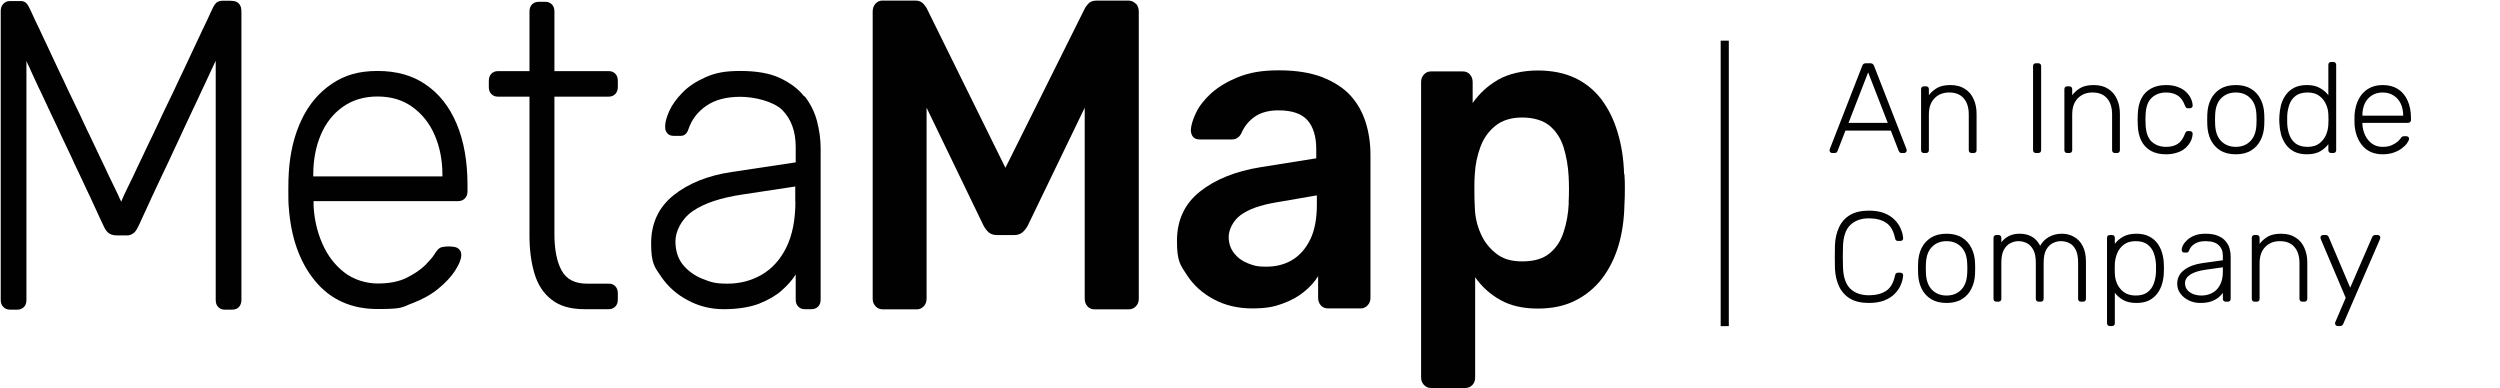 <svg xmlns="http://www.w3.org/2000/svg" width="1648" height="256" viewBox="0 0 1648 256" fill="none"><rect x="1134.27" y="26.801" width="5.363" height="188.185" fill="#010101"></rect><path d="M280.753 55.808C272.024 49.752 261.446 46.775 248.916 46.775C236.387 46.775 227.247 49.547 218.826 55.192C210.404 60.837 203.728 68.638 198.902 78.698C194.075 88.757 191.199 100.355 190.378 113.596C190.173 116.47 190.069 120.37 190.069 125.195C190.069 130.019 190.069 133.919 190.378 136.793C191.816 156.705 197.567 172.924 207.734 185.241C217.901 197.557 231.663 203.716 248.916 203.716C266.17 203.716 264.835 202.485 271.715 199.919C278.494 197.352 284.245 194.17 288.97 190.27C293.694 186.37 297.391 182.469 299.958 178.466C302.526 174.463 303.963 171.178 304.066 168.407C304.271 165.43 302.423 163.275 299.547 162.762C297.288 162.351 294.309 162.351 292.05 162.762C290.715 162.967 289.585 163.48 288.661 164.506C287.737 165.533 286.915 166.662 286.196 167.894C285.272 169.434 283.321 171.692 280.342 174.771C277.261 177.748 273.256 180.519 268.121 183.085C262.986 185.651 256.619 186.883 249.019 186.883C241.42 186.883 233.1 184.419 226.836 179.493C220.571 174.566 215.744 168.202 212.355 160.299C208.966 152.498 207.117 144.183 206.707 135.459V132.585H302.012C303.758 132.585 305.298 131.969 306.428 130.84C307.558 129.711 308.174 128.171 308.174 126.221V121.91C308.174 106.411 305.812 93.067 301.088 81.776C296.364 70.486 289.585 61.864 280.856 55.911L280.753 55.808ZM291.639 116.265H206.502V115.136C206.502 105.487 208.144 96.763 211.431 88.962C214.717 81.161 219.544 75.002 225.912 70.486C232.279 65.97 239.879 63.609 248.814 63.609C257.749 63.609 265.451 65.867 271.818 70.486C278.186 75.105 283.115 81.161 286.504 88.962C289.893 96.763 291.639 105.487 291.639 115.136V116.265Z" fill="#010101"></path><path d="M401.414 186.984H386.933C378.923 186.984 373.377 184.11 370.193 178.259C367.01 172.409 365.469 164.403 365.469 154.138V63.71H401.311C403.057 63.71 404.495 63.094 405.625 61.965C406.652 60.836 407.268 59.296 407.268 57.346V53.24C407.268 51.29 406.754 49.751 405.625 48.621C404.495 47.492 403.159 46.877 401.311 46.877H365.469V7.564C365.469 5.614 364.956 4.075 363.826 2.946C362.696 1.816 361.361 1.201 359.512 1.201H354.994C353.247 1.201 351.81 1.816 350.68 2.946C349.55 4.075 349.037 5.717 349.037 7.564V46.877H328.189C326.443 46.877 325.006 47.492 323.876 48.621C322.849 49.751 322.232 51.29 322.232 53.24V57.346C322.232 59.296 322.746 60.836 323.876 61.965C325.006 63.094 326.341 63.71 328.189 63.71H349.037V155.267C349.037 164.403 350.064 172.614 352.221 180.004C354.377 187.394 358.075 193.246 363.518 197.453C368.858 201.765 376.15 203.818 385.495 203.818H401.311C403.057 203.818 404.495 203.201 405.625 202.072C406.754 200.943 407.268 199.404 407.268 197.453V193.348C407.268 191.398 406.754 189.858 405.625 188.729C404.495 187.497 403.057 186.984 401.311 186.984H401.414Z" fill="#010101"></path><path d="M530.078 63.506C526.279 58.579 520.835 54.576 514.057 51.394C507.279 48.212 498.447 46.775 487.972 46.775C477.496 46.775 471.437 48.11 465.172 50.881C458.907 53.653 453.875 56.937 449.973 60.94C446.07 64.943 443.092 68.946 441.243 73.052C439.395 77.157 438.47 80.545 438.47 83.214C438.47 85.882 438.881 86.498 439.806 87.73C440.73 88.962 442.168 89.577 444.325 89.577H448.637C451.103 89.577 452.848 88.14 453.773 85.267C455.929 78.903 459.832 73.668 465.583 69.767C471.334 65.764 478.831 63.814 488.074 63.814C497.317 63.814 509.949 66.791 515.803 72.641C521.555 78.595 524.532 86.601 524.532 96.865V107.027L482.22 113.39C466.507 115.751 453.773 120.884 443.913 128.787C434.055 136.793 429.227 147.263 429.227 160.504C429.227 173.744 431.487 176.002 435.903 182.469C440.319 188.936 446.173 194.17 453.465 197.968C460.654 201.868 468.561 203.819 477.188 203.819C485.815 203.819 494.134 202.587 500.296 200.227C506.457 197.763 511.49 194.889 515.392 191.399C519.295 187.909 522.376 184.419 524.532 180.93V197.455C524.532 199.405 525.046 200.945 526.176 202.074C527.306 203.203 528.641 203.819 530.49 203.819H535.008C536.754 203.819 538.191 203.203 539.321 202.074C540.451 200.945 540.965 199.405 540.965 197.455V97.686C540.965 91.835 540.143 85.985 538.603 79.929C537.062 73.976 534.289 68.433 530.49 63.506H530.078ZM524.327 132.893C524.327 145.107 522.273 155.269 518.268 163.275C514.263 171.281 508.819 177.235 502.041 181.135C495.264 185.035 487.766 186.985 479.551 186.985C471.334 186.985 468.561 185.959 463.324 183.906C458.086 181.854 453.773 178.774 450.384 174.771C446.995 170.665 445.248 165.43 445.248 159.067C445.248 152.703 449.049 144.492 456.545 139.256C464.043 134.021 475.134 130.326 489.718 128.171L524.225 122.937V132.79H524.327V132.893Z" fill="#010101"></path><path d="M890.264 62.993C885.639 57.963 879.374 53.96 871.676 50.881C863.864 47.904 854.42 46.365 843.123 46.365C831.826 46.365 823.915 47.802 816.624 50.676C809.332 53.55 803.381 57.142 798.655 61.248C794.03 65.456 790.644 69.767 788.485 74.181C786.332 78.697 785.199 82.392 784.992 85.574C784.992 87.525 785.505 89.064 786.432 90.193C787.358 91.322 788.898 91.938 790.851 91.938H812.005C814.678 91.938 816.731 90.707 818.163 88.14C820.116 83.521 823.095 79.724 827.101 76.952C831.107 74.181 836.345 72.744 842.71 72.744C851.855 72.744 858.219 75.002 862.018 79.416C865.817 83.829 867.67 90.193 867.67 98.302V104.358L831.007 110.209C814.364 112.877 801.015 118.317 790.951 126.323C780.887 134.33 775.855 145.21 775.855 158.758C775.855 172.307 778.014 174.565 782.426 181.34C786.845 188.114 792.697 193.349 800.195 197.353C807.693 201.355 816.11 203.306 825.355 203.306C834.599 203.306 839.631 202.279 845.276 200.226C850.928 198.173 855.653 195.607 859.552 192.425C863.458 189.243 866.644 185.753 868.903 182.058V196.326C868.903 198.276 869.516 199.918 870.642 201.253C871.776 202.587 873.422 203.306 875.368 203.306H897.042C898.789 203.306 900.328 202.587 901.561 201.253C902.794 199.918 903.407 198.276 903.407 196.326V102.1C903.407 94.504 902.381 87.32 900.221 80.545C898.069 73.771 894.676 67.817 890.058 62.788L890.264 62.993ZM868.077 134.842C868.077 144.183 866.644 151.881 863.665 157.938C860.685 163.993 856.68 168.51 851.648 171.486C846.616 174.463 840.864 175.798 834.599 175.798C828.334 175.798 826.588 175.079 822.789 173.642C818.99 172.204 815.904 169.946 813.545 166.97C811.185 163.993 809.952 160.298 809.952 156.09C809.952 151.881 812.518 145.723 817.757 141.823C822.996 137.922 830.8 135.151 841.27 133.406L868.077 128.787V134.842Z" fill="#010101"></path><path d="M1070.6 114.724C1070.3 104.665 1068.86 95.427 1066.29 87.113C1063.82 78.799 1060.23 71.614 1055.61 65.455C1050.99 59.399 1045.14 54.678 1038.25 51.393C1031.27 48.109 1023.05 46.466 1013.6 46.466C1004.15 46.466 994.602 48.519 987.624 52.522C980.639 56.525 975.094 61.76 970.775 67.919V54.062C970.775 52.112 970.162 50.469 969.029 49.135C967.903 47.801 966.256 47.082 964.31 47.082H943.149C941.403 47.082 939.863 47.801 938.63 49.135C937.404 50.469 936.784 52.112 936.784 54.062V248.775C936.784 250.725 937.404 252.368 938.63 253.702C939.863 255.036 941.403 255.755 943.149 255.755H965.95C967.902 255.755 969.442 255.036 970.675 253.702C971.908 252.368 972.421 250.725 972.421 248.775V182.776C976.733 188.934 982.279 193.964 989.057 197.762C995.835 201.559 1004.05 203.407 1013.7 203.407C1023.36 203.407 1031.37 201.662 1038.36 198.172C1045.33 194.682 1051.19 189.858 1055.92 183.803C1060.64 177.644 1064.24 170.562 1066.8 162.248C1069.27 154.036 1070.6 145.003 1070.81 135.355C1071.02 131.865 1071.11 128.375 1071.11 124.886C1071.11 121.396 1071.11 118.009 1070.81 114.724H1070.6ZM1034.14 133.712C1033.84 140.693 1032.71 147.056 1030.75 152.907C1028.91 158.758 1025.83 163.479 1021.52 166.969C1017.2 170.562 1011.24 172.306 1003.54 172.306C995.835 172.306 990.596 170.562 986.184 167.072C981.765 163.582 978.273 159.168 976.014 153.831C973.654 148.493 972.421 142.951 972.215 137.1C972.008 133.405 971.908 129.607 971.908 125.706C971.908 121.806 971.908 118.111 972.215 114.621C972.521 108.565 973.754 102.715 975.807 97.069C977.867 91.321 981.152 86.702 985.671 83.007C990.19 79.312 996.141 77.465 1003.44 77.465C1010.73 77.465 1017.1 79.312 1021.41 82.802C1025.72 86.395 1028.81 91.116 1030.65 96.864C1032.5 102.715 1033.63 109.079 1034.04 116.058C1034.35 121.909 1034.35 127.657 1034.04 133.507V133.712H1034.14Z" fill="#010101"></path><path d="M158.735 4.795V4.59C158.324 3.256 157.502 2.127 156.27 1.408C154.935 0.587 153.189 0.587 151.649 0.484H146.719C145.384 0.484 143.843 0.792 142.714 1.716C141.892 2.434 141.173 3.461 140.66 4.487C139.53 6.643 138.605 8.901 137.578 11.056C137.168 11.878 136.757 12.801 136.346 13.725C136.141 14.136 135.935 14.546 135.73 14.957C135.73 15.162 135.525 15.367 135.422 15.675C135.422 15.675 135.114 16.086 135.114 16.291L133.368 19.884C132.752 21.218 132.136 22.552 131.519 23.887C130.8 25.324 130.184 26.761 129.465 28.198C128.747 29.738 128.028 31.277 127.308 32.817C126.59 34.459 125.768 35.999 125.049 37.641C124.228 39.283 123.406 41.028 122.687 42.67C121.865 44.415 121.044 46.16 120.222 47.905L117.655 53.243C116.833 55.09 115.909 56.938 115.087 58.785C114.163 60.633 113.342 62.48 112.417 64.328C111.493 66.176 110.672 68.023 109.747 69.871C108.823 71.718 108.001 73.566 107.077 75.413C106.153 77.261 105.331 79.109 104.509 80.956L101.942 86.396C101.12 88.141 100.298 89.989 99.375 91.734C98.553 93.478 97.731 95.224 96.91 96.866C96.088 98.508 95.369 100.15 94.547 101.896C93.829 103.435 93.007 105.077 92.288 106.617C91.569 108.054 90.85 109.593 90.132 111.133C89.515 112.57 88.796 113.904 88.18 115.341C87.564 116.574 86.948 117.908 86.331 119.139C85.818 120.268 85.304 121.398 84.689 122.527L83.25 125.503C82.84 126.324 82.429 127.146 82.018 128.069C81.71 128.787 81.402 129.404 81.094 130.122C81.094 130.328 80.991 130.43 80.888 130.635C80.888 130.84 79.861 132.996 79.861 132.996C79.861 132.893 79.758 132.791 79.758 132.688C79.656 132.38 79.451 132.072 79.348 131.764C79.143 131.251 78.835 130.738 78.629 130.225C78.321 129.506 78.013 128.89 77.705 128.172C77.294 127.351 76.883 126.529 76.473 125.605C75.959 124.58 75.548 123.656 75.034 122.629C74.521 121.5 74.007 120.371 73.392 119.242C72.775 118.01 72.159 116.676 71.543 115.444C70.927 114.007 70.208 112.673 69.591 111.236C68.873 109.799 68.154 108.259 67.435 106.72C66.716 105.18 65.894 103.538 65.175 101.998C64.354 100.355 63.635 98.713 62.813 96.968C61.992 95.224 61.17 93.478 60.349 91.837C59.527 90.091 58.705 88.244 57.781 86.499C56.959 84.651 56.035 82.804 55.214 81.059C54.289 79.212 53.468 77.364 52.646 75.516C51.722 73.669 50.9 71.821 49.976 69.973C49.052 68.126 48.23 66.278 47.306 64.431C46.382 62.583 45.56 60.736 44.636 58.888C43.814 57.04 42.89 55.193 42.068 53.345C41.246 51.498 40.322 49.753 39.501 48.008C38.679 46.263 37.857 44.518 37.036 42.773C36.214 41.131 35.393 39.386 34.674 37.744C33.955 36.101 33.133 34.562 32.414 32.919C31.695 31.38 30.977 29.84 30.258 28.3C29.539 26.863 28.923 25.426 28.204 23.989C27.587 22.655 26.971 21.321 26.355 19.986C25.842 18.755 25.225 17.626 24.609 16.394C24.609 16.189 24.404 15.983 24.301 15.778C24.198 15.573 24.096 15.367 23.993 15.059C23.788 14.649 23.582 14.238 23.377 13.828C22.966 13.007 22.555 12.083 22.144 11.159C21.117 8.901 20.193 6.745 19.063 4.59C18.55 3.564 17.934 2.64 17.009 1.819C16.085 0.997 14.853 0.689 13.723 0.689H7.561C6.637 0.689 5.713 0.69 4.891 0.895C3.042 1.408 1.502 2.845 0.886 4.693C0.578 5.514 0.475 6.438 0.475 7.361V197.764C0.475 199.714 1.091 201.253 2.221 202.382C3.35 203.512 4.891 204.128 6.637 204.128H11.464C13.21 204.128 14.647 203.512 15.777 202.382C16.907 201.253 17.42 199.714 17.42 197.764V40.207C17.42 40.207 17.523 40.515 17.626 40.72C17.831 41.131 18.036 41.644 18.242 42.055C18.55 42.773 18.961 43.492 19.269 44.21C19.782 45.236 20.193 46.16 20.604 47.187C21.117 48.418 21.734 49.65 22.247 50.779C22.863 52.216 23.582 53.55 24.198 54.988C24.917 56.527 25.636 58.169 26.458 59.709C27.279 61.454 28.101 63.199 28.923 64.944C29.744 66.791 30.669 68.639 31.49 70.487C32.414 72.437 33.339 74.387 34.263 76.337C35.187 78.39 36.214 80.341 37.139 82.393C38.166 84.446 39.09 86.601 40.014 88.654C41.041 90.81 41.965 92.863 42.992 94.916C44.019 97.071 44.944 99.124 45.971 101.177C46.998 103.23 47.922 105.385 48.846 107.438C49.771 109.491 50.695 111.441 51.722 113.494C52.646 115.444 53.57 117.394 54.495 119.345C55.316 121.192 56.241 123.04 57.062 124.887C57.884 126.632 58.705 128.377 59.527 130.019C60.246 131.559 60.965 133.201 61.684 134.741C62.3 136.178 63.019 137.512 63.635 138.949C64.148 140.181 64.765 141.31 65.278 142.542C65.689 143.465 66.203 144.492 66.613 145.416C66.921 146.135 67.23 146.853 67.64 147.571C68.462 149.316 69.181 151.061 70.413 152.498C72.057 154.448 74.316 155.167 76.781 155.167H84.586C86.229 154.859 87.769 154.141 88.899 152.909C89.823 151.883 90.44 150.651 91.055 149.419C91.775 148.084 92.391 146.75 93.007 145.313C94.856 141.412 96.601 137.512 98.45 133.509C98.963 132.483 99.375 131.559 99.785 130.533C100.607 128.685 101.531 126.838 102.352 125.093C103.277 123.142 104.201 121.192 105.126 119.139C106.153 117.086 107.077 114.931 108.104 112.878C109.131 110.722 110.158 108.567 111.185 106.412C112.212 104.154 113.239 101.998 114.266 99.74C115.293 97.482 116.32 95.224 117.45 92.966C118.477 90.707 119.503 88.449 120.53 86.294L123.611 79.724C124.639 77.569 125.563 75.516 126.59 73.361C127.514 71.308 128.541 69.358 129.465 67.305C130.39 65.354 131.211 63.507 132.136 61.557C132.957 59.812 133.779 58.067 134.601 56.322C135.319 54.782 136.038 53.243 136.757 51.703C137.373 50.369 137.99 49.034 138.605 47.7C139.119 46.571 139.632 45.544 140.146 44.415C140.557 43.594 140.865 42.773 141.276 41.952C141.481 41.439 141.789 40.925 141.995 40.515C141.995 40.515 142.097 40.207 142.2 40.104V197.661C142.2 199.714 142.714 201.253 143.843 202.382C144.973 203.512 146.308 204.128 148.157 204.128H152.984C154.935 204.128 156.475 203.512 157.502 202.382C158.529 201.253 159.145 199.714 159.145 197.764V8.901C159.145 7.464 159.145 6.13 158.837 4.795H158.735Z" fill="#010101"></path><path d="M748.629 2.434C747.396 1.099 745.749 0.381 743.804 0.381H722.956C720.49 0.381 718.537 1.099 717.304 2.536C716.071 3.973 715.251 5.102 714.945 5.923L662.771 110.619L611.113 5.923C610.805 5.102 609.983 4.076 608.751 2.536C607.519 1.202 605.773 0.381 603.514 0.381H581.638C579.79 0.381 578.352 1.099 577.119 2.434C575.887 3.768 575.271 5.513 575.271 7.668V196.942C575.271 198.892 575.887 200.534 577.119 201.868C578.352 203.203 579.995 203.921 581.947 203.921H604.437C606.184 203.921 607.724 203.203 608.956 201.868C610.189 200.534 610.805 198.892 610.805 196.942V70.999L648.29 148.597C649.215 150.342 650.344 151.881 651.679 153.113C653.014 154.345 654.966 154.961 657.431 154.961H668.42C670.782 154.961 672.63 154.345 674.068 153.113C675.506 151.881 676.635 150.342 677.56 148.597L715.044 70.999V196.942C715.044 198.892 715.665 200.534 716.791 201.868C717.924 203.203 719.563 203.921 721.516 203.921H744.003C745.956 203.921 747.602 203.203 748.836 201.868C750.069 200.534 750.682 198.892 750.682 196.942V7.668C750.682 5.513 750.069 3.768 748.836 2.434H748.629Z" fill="#010101"></path><path d="M1207.73 100.865C1207.28 100.865 1206.88 100.696 1206.54 100.358C1206.21 100.02 1206.04 99.626 1206.04 99.175C1206.04 98.893 1206.09 98.583 1206.21 98.245L1227.59 43.39C1227.82 42.827 1228.1 42.404 1228.44 42.122C1228.83 41.841 1229.36 41.7 1230.04 41.7H1232.91C1233.59 41.7 1234.1 41.841 1234.44 42.122C1234.83 42.404 1235.14 42.827 1235.37 43.39L1256.75 98.245C1256.86 98.583 1256.92 98.893 1256.92 99.175C1256.92 99.626 1256.75 100.02 1256.41 100.358C1256.07 100.696 1255.68 100.865 1255.23 100.865H1253.54C1252.97 100.865 1252.55 100.724 1252.27 100.443C1251.99 100.105 1251.79 99.823 1251.68 99.597L1246.44 86.074H1216.52L1211.28 99.597C1211.22 99.823 1211.02 100.105 1210.69 100.443C1210.4 100.724 1209.98 100.865 1209.42 100.865H1207.73ZM1218.55 81.003H1244.41L1231.48 47.701L1218.55 81.003ZM1268.23 100.865C1267.66 100.865 1267.21 100.696 1266.87 100.358C1266.54 100.02 1266.37 99.569 1266.37 99.006V58.773C1266.37 58.21 1266.54 57.759 1266.87 57.421C1267.21 57.083 1267.66 56.914 1268.23 56.914H1269.66C1270.23 56.914 1270.68 57.083 1271.02 57.421C1271.35 57.759 1271.52 58.21 1271.52 58.773V62.746C1273.04 60.774 1274.88 59.168 1277.02 57.928C1279.21 56.688 1282.12 56.069 1285.72 56.069C1289.55 56.069 1292.74 56.914 1295.27 58.604C1297.87 60.238 1299.78 62.492 1301.02 65.366C1302.32 68.183 1302.96 71.395 1302.96 75.002V99.006C1302.96 99.569 1302.8 100.02 1302.46 100.358C1302.12 100.696 1301.67 100.865 1301.11 100.865H1299.67C1299.1 100.865 1298.65 100.696 1298.32 100.358C1297.98 100.02 1297.81 99.569 1297.81 99.006V75.424C1297.81 70.916 1296.71 67.395 1294.51 64.859C1292.31 62.267 1289.1 60.971 1284.88 60.971C1280.88 60.971 1277.64 62.267 1275.16 64.859C1272.73 67.395 1271.52 70.916 1271.52 75.424V99.006C1271.52 99.569 1271.35 100.02 1271.02 100.358C1270.68 100.696 1270.23 100.865 1269.66 100.865H1268.23ZM1342.05 100.865C1341.49 100.865 1341.04 100.696 1340.7 100.358C1340.36 100.02 1340.19 99.569 1340.19 99.006V43.559C1340.19 42.996 1340.36 42.545 1340.7 42.207C1341.04 41.869 1341.49 41.7 1342.05 41.7H1343.66C1344.22 41.7 1344.67 41.869 1345.01 42.207C1345.35 42.545 1345.52 42.996 1345.52 43.559V99.006C1345.52 99.569 1345.35 100.02 1345.01 100.358C1344.67 100.696 1344.22 100.865 1343.66 100.865H1342.05ZM1362.7 100.865C1362.14 100.865 1361.69 100.696 1361.35 100.358C1361.01 100.02 1360.84 99.569 1360.84 99.006V58.773C1360.84 58.21 1361.01 57.759 1361.35 57.421C1361.69 57.083 1362.14 56.914 1362.7 56.914H1364.14C1364.7 56.914 1365.15 57.083 1365.49 57.421C1365.83 57.759 1366 58.21 1366 58.773V62.746C1367.52 60.774 1369.35 59.168 1371.49 57.928C1373.69 56.688 1376.59 56.069 1380.2 56.069C1384.03 56.069 1387.21 56.914 1389.75 58.604C1392.34 60.238 1394.26 62.492 1395.5 65.366C1396.79 68.183 1397.44 71.395 1397.44 75.002V99.006C1397.44 99.569 1397.27 100.02 1396.93 100.358C1396.6 100.696 1396.15 100.865 1395.58 100.865H1394.15C1393.58 100.865 1393.13 100.696 1392.79 100.358C1392.46 100.02 1392.29 99.569 1392.29 99.006V75.424C1392.29 70.916 1391.19 67.395 1388.99 64.859C1386.79 62.267 1383.58 60.971 1379.35 60.971C1375.35 60.971 1372.11 62.267 1369.63 64.859C1367.21 67.395 1366 70.916 1366 75.424V99.006C1366 99.569 1365.83 100.02 1365.49 100.358C1365.15 100.696 1364.7 100.865 1364.14 100.865H1362.7ZM1427.89 101.711C1423.94 101.711 1420.59 100.95 1417.83 99.428C1415.07 97.851 1412.96 95.597 1411.49 92.667C1410.08 89.737 1409.32 86.271 1409.21 82.27C1409.15 81.425 1409.13 80.298 1409.13 78.89C1409.13 77.481 1409.15 76.354 1409.21 75.509C1409.32 71.452 1410.08 67.986 1411.49 65.112C1412.96 62.182 1415.07 59.957 1417.83 58.435C1420.59 56.858 1423.94 56.069 1427.89 56.069C1430.88 56.069 1433.44 56.491 1435.58 57.336C1437.78 58.125 1439.58 59.196 1440.99 60.548C1442.4 61.844 1443.47 63.281 1444.2 64.859C1444.93 66.437 1445.33 67.986 1445.39 69.508C1445.44 70.071 1445.27 70.522 1444.88 70.86C1444.48 71.198 1444.03 71.367 1443.53 71.367H1442.34C1441.78 71.367 1441.36 71.254 1441.07 71.029C1440.85 70.747 1440.6 70.268 1440.31 69.592C1439.13 66.38 1437.5 64.154 1435.41 62.915C1433.38 61.619 1430.88 60.971 1427.89 60.971C1424.06 60.971 1420.87 62.154 1418.34 64.521C1415.86 66.831 1414.53 70.635 1414.37 75.931C1414.25 77.903 1414.25 79.876 1414.37 81.848C1414.53 87.145 1415.86 90.976 1418.34 93.343C1420.87 95.653 1424.06 96.808 1427.89 96.808C1430.88 96.808 1433.38 96.189 1435.41 94.949C1437.5 93.653 1439.13 91.399 1440.31 88.187C1440.6 87.511 1440.85 87.06 1441.07 86.835C1441.36 86.553 1441.78 86.412 1442.34 86.412H1443.53C1444.03 86.412 1444.48 86.581 1444.88 86.919C1445.27 87.257 1445.44 87.708 1445.39 88.272C1445.33 89.511 1445.08 90.751 1444.62 91.99C1444.17 93.23 1443.47 94.442 1442.51 95.625C1441.61 96.808 1440.48 97.851 1439.13 98.752C1437.78 99.654 1436.14 100.358 1434.23 100.865C1432.37 101.429 1430.26 101.711 1427.89 101.711ZM1473.83 101.711C1469.77 101.711 1466.36 100.865 1463.6 99.175C1460.9 97.484 1458.81 95.174 1457.35 92.244C1455.94 89.314 1455.18 86.046 1455.06 82.439C1455.01 81.594 1454.98 80.411 1454.98 78.89C1454.98 77.368 1455.01 76.185 1455.06 75.34C1455.18 71.677 1455.94 68.409 1457.35 65.535C1458.81 62.605 1460.9 60.295 1463.6 58.604C1466.36 56.914 1469.77 56.069 1473.83 56.069C1477.89 56.069 1481.27 56.914 1483.97 58.604C1486.73 60.295 1488.82 62.605 1490.23 65.535C1491.69 68.409 1492.48 71.677 1492.59 75.34C1492.65 76.185 1492.68 77.368 1492.68 78.89C1492.68 80.411 1492.65 81.594 1492.59 82.439C1492.48 86.046 1491.69 89.314 1490.23 92.244C1488.82 95.174 1486.73 97.484 1483.97 99.175C1481.27 100.865 1477.89 101.711 1473.83 101.711ZM1473.83 96.808C1477.77 96.808 1480.98 95.54 1483.46 93.005C1485.94 90.469 1487.27 86.806 1487.44 82.017C1487.49 81.172 1487.52 80.129 1487.52 78.89C1487.52 77.65 1487.49 76.608 1487.44 75.762C1487.27 70.916 1485.94 67.254 1483.46 64.774C1480.98 62.239 1477.77 60.971 1473.83 60.971C1469.88 60.971 1466.67 62.239 1464.19 64.774C1461.71 67.254 1460.39 70.916 1460.22 75.762C1460.16 76.608 1460.14 77.65 1460.14 78.89C1460.14 80.129 1460.16 81.172 1460.22 82.017C1460.39 86.806 1461.71 90.469 1464.19 93.005C1466.67 95.54 1469.88 96.808 1473.83 96.808ZM1520.65 101.711C1517.39 101.711 1514.6 101.119 1512.29 99.936C1510.03 98.752 1508.2 97.175 1506.79 95.202C1505.38 93.23 1504.34 91.033 1503.66 88.61C1503.04 86.187 1502.68 83.736 1502.57 81.256C1502.51 80.411 1502.48 79.622 1502.48 78.89C1502.48 78.157 1502.51 77.368 1502.57 76.523C1502.68 74.044 1503.04 71.593 1503.66 69.169C1504.34 66.747 1505.38 64.549 1506.79 62.577C1508.2 60.605 1510.03 59.027 1512.29 57.844C1514.6 56.66 1517.39 56.069 1520.65 56.069C1524.15 56.069 1527.02 56.717 1529.27 58.013C1531.59 59.309 1533.44 60.886 1534.85 62.746V42.714C1534.85 42.151 1535.02 41.7 1535.36 41.362C1535.7 41.024 1536.15 40.855 1536.71 40.855H1538.15C1538.71 40.855 1539.16 41.024 1539.5 41.362C1539.84 41.7 1540.01 42.151 1540.01 42.714V99.006C1540.01 99.569 1539.84 100.02 1539.5 100.358C1539.16 100.696 1538.71 100.865 1538.15 100.865H1536.71C1536.15 100.865 1535.7 100.696 1535.36 100.358C1535.02 100.02 1534.85 99.569 1534.85 99.006V95.033C1533.44 96.949 1531.59 98.555 1529.27 99.851C1527.02 101.091 1524.15 101.711 1520.65 101.711ZM1521.16 96.808C1524.37 96.808 1526.96 96.048 1528.94 94.526C1530.91 93.005 1532.37 91.117 1533.33 88.863C1534.29 86.553 1534.8 84.243 1534.85 81.932C1534.91 81.087 1534.94 79.988 1534.94 78.636C1534.94 77.284 1534.91 76.185 1534.85 75.34C1534.8 73.086 1534.26 70.86 1533.25 68.662C1532.29 66.465 1530.82 64.633 1528.85 63.169C1526.88 61.703 1524.32 60.971 1521.16 60.971C1517.89 60.971 1515.27 61.703 1513.3 63.169C1511.38 64.633 1510 66.549 1509.16 68.916C1508.31 71.283 1507.83 73.818 1507.72 76.523C1507.67 78.101 1507.67 79.678 1507.72 81.256C1507.83 83.961 1508.31 86.497 1509.16 88.863C1510 91.23 1511.38 93.146 1513.3 94.611C1515.27 96.076 1517.89 96.808 1521.16 96.808ZM1570.65 101.711C1565.18 101.711 1560.84 99.936 1557.63 96.386C1554.42 92.779 1552.59 88.074 1552.13 82.27C1552.08 81.425 1552.05 80.298 1552.05 78.89C1552.05 77.481 1552.08 76.354 1552.13 75.509C1552.42 71.677 1553.32 68.296 1554.84 65.366C1556.36 62.436 1558.45 60.154 1561.09 58.52C1563.8 56.886 1566.98 56.069 1570.65 56.069C1574.59 56.069 1577.94 56.942 1580.7 58.689C1583.46 60.436 1585.58 62.943 1587.04 66.211C1588.56 69.479 1589.32 73.368 1589.32 77.875V79.143C1589.32 79.707 1589.13 80.157 1588.73 80.496C1588.39 80.834 1587.94 81.003 1587.38 81.003H1557.29C1557.29 81.003 1557.29 81.115 1557.29 81.341C1557.29 81.566 1557.29 81.735 1557.29 81.848C1557.4 84.383 1558 86.806 1559.07 89.117C1560.14 91.371 1561.66 93.23 1563.63 94.695C1565.6 96.104 1567.94 96.808 1570.65 96.808C1573.07 96.808 1575.07 96.442 1576.65 95.71C1578.28 94.977 1579.58 94.188 1580.53 93.343C1581.49 92.441 1582.11 91.765 1582.39 91.314C1582.9 90.582 1583.3 90.159 1583.58 90.046C1583.86 89.877 1584.31 89.793 1584.93 89.793H1586.28C1586.79 89.793 1587.21 89.962 1587.55 90.3C1587.94 90.582 1588.11 90.976 1588.06 91.483C1588 92.272 1587.55 93.258 1586.7 94.442C1585.92 95.569 1584.76 96.696 1583.24 97.823C1581.77 98.95 1579.97 99.879 1577.83 100.612C1575.69 101.344 1573.29 101.711 1570.65 101.711ZM1557.29 76.269H1584.17V75.931C1584.17 73.114 1583.63 70.578 1582.56 68.324C1581.49 66.07 1579.94 64.295 1577.91 62.999C1575.89 61.647 1573.46 60.971 1570.65 60.971C1567.83 60.971 1565.4 61.647 1563.38 62.999C1561.4 64.295 1559.88 66.07 1558.81 68.324C1557.8 70.578 1557.29 73.114 1557.29 75.931V76.269ZM1231.99 199.711C1226.86 199.711 1222.66 198.724 1219.39 196.752C1216.18 194.724 1213.78 191.991 1212.21 188.554C1210.63 185.116 1209.76 181.2 1209.59 176.805C1209.53 174.495 1209.5 172.015 1209.5 169.367C1209.5 166.719 1209.53 164.183 1209.59 161.76C1209.76 157.365 1210.63 153.449 1212.21 150.012C1213.78 146.518 1216.18 143.785 1219.39 141.813C1222.66 139.841 1226.86 138.855 1231.99 138.855C1235.99 138.855 1239.39 139.418 1242.21 140.545C1245.03 141.672 1247.31 143.165 1249.06 145.025C1250.86 146.828 1252.19 148.8 1253.03 150.941C1253.93 153.026 1254.44 155.083 1254.55 157.111C1254.61 157.619 1254.44 158.041 1254.05 158.379C1253.71 158.661 1253.28 158.802 1252.78 158.802H1251.09C1250.64 158.802 1250.24 158.689 1249.9 158.464C1249.57 158.182 1249.34 157.703 1249.23 157.027C1248.16 152.012 1246.13 148.575 1243.14 146.715C1240.21 144.856 1236.49 143.926 1231.99 143.926C1226.86 143.926 1222.77 145.391 1219.73 148.321C1216.74 151.195 1215.14 155.815 1214.91 162.183C1214.74 166.803 1214.74 171.537 1214.91 176.382C1215.14 182.75 1216.74 187.399 1219.73 190.329C1222.77 193.202 1226.86 194.639 1231.99 194.639C1236.49 194.639 1240.21 193.71 1243.14 191.85C1246.13 189.991 1248.16 186.553 1249.23 181.538C1249.34 180.862 1249.57 180.411 1249.9 180.186C1250.24 179.904 1250.64 179.763 1251.09 179.763H1252.78C1253.28 179.763 1253.71 179.932 1254.05 180.27C1254.44 180.552 1254.61 180.947 1254.55 181.454C1254.44 183.482 1253.93 185.567 1253.03 187.708C1252.19 189.793 1250.86 191.765 1249.06 193.625C1247.31 195.428 1245.03 196.893 1242.21 198.02C1239.39 199.147 1235.99 199.711 1231.99 199.711ZM1283.18 199.711C1279.13 199.711 1275.72 198.865 1272.96 197.175C1270.25 195.484 1268.17 193.174 1266.7 190.244C1265.29 187.314 1264.53 184.046 1264.42 180.44C1264.36 179.594 1264.34 178.411 1264.34 176.89C1264.34 175.368 1264.36 174.185 1264.42 173.34C1264.53 169.677 1265.29 166.409 1266.7 163.535C1268.17 160.605 1270.25 158.295 1272.96 156.604C1275.72 154.914 1279.13 154.069 1283.18 154.069C1287.24 154.069 1290.62 154.914 1293.33 156.604C1296.09 158.295 1298.17 160.605 1299.58 163.535C1301.05 166.409 1301.84 169.677 1301.95 173.34C1302 174.185 1302.03 175.368 1302.03 176.89C1302.03 178.411 1302 179.594 1301.95 180.44C1301.84 184.046 1301.05 187.314 1299.58 190.244C1298.17 193.174 1296.09 195.484 1293.33 197.175C1290.62 198.865 1287.24 199.711 1283.18 199.711ZM1283.18 194.808C1287.13 194.808 1290.34 193.54 1292.82 191.005C1295.3 188.469 1296.62 184.806 1296.79 180.017C1296.85 179.172 1296.88 178.129 1296.88 176.89C1296.88 175.65 1296.85 174.607 1296.79 173.762C1296.62 168.916 1295.3 165.254 1292.82 162.774C1290.34 160.239 1287.13 158.971 1283.18 158.971C1279.24 158.971 1276.03 160.239 1273.55 162.774C1271.07 165.254 1269.75 168.916 1269.58 173.762C1269.52 174.607 1269.49 175.65 1269.49 176.89C1269.49 178.129 1269.52 179.172 1269.58 180.017C1269.75 184.806 1271.07 188.469 1273.55 191.005C1276.03 193.54 1279.24 194.808 1283.18 194.808ZM1315.98 198.865C1315.42 198.865 1314.96 198.696 1314.63 198.358C1314.29 198.02 1314.12 197.569 1314.12 197.006V156.773C1314.12 156.21 1314.29 155.759 1314.63 155.421C1314.96 155.083 1315.42 154.914 1315.98 154.914H1317.42C1317.98 154.914 1318.43 155.083 1318.77 155.421C1319.11 155.759 1319.28 156.21 1319.28 156.773V159.732C1320.68 157.928 1322.35 156.548 1324.26 155.59C1326.23 154.576 1328.6 154.069 1331.36 154.069C1337.67 154.069 1342.18 156.717 1344.89 162.014C1346.18 159.591 1348.07 157.675 1350.55 156.266C1353.08 154.801 1355.99 154.069 1359.25 154.069C1362.24 154.069 1364.92 154.773 1367.28 156.182C1369.71 157.534 1371.59 159.563 1372.95 162.267C1374.36 164.972 1375.06 168.353 1375.06 172.41V197.006C1375.06 197.569 1374.89 198.02 1374.55 198.358C1374.21 198.696 1373.76 198.865 1373.2 198.865H1371.76C1371.2 198.865 1370.75 198.696 1370.41 198.358C1370.07 198.02 1369.9 197.569 1369.9 197.006V173.255C1369.9 169.536 1369.37 166.662 1368.3 164.634C1367.23 162.549 1365.82 161.084 1364.07 160.239C1362.33 159.393 1360.44 158.971 1358.41 158.971C1356.72 158.971 1355 159.393 1353.25 160.239C1351.51 161.084 1350.04 162.549 1348.86 164.634C1347.73 166.662 1347.17 169.536 1347.17 173.255V197.006C1347.17 197.569 1347 198.02 1346.66 198.358C1346.32 198.696 1345.87 198.865 1345.31 198.865H1343.87C1343.31 198.865 1342.86 198.696 1342.52 198.358C1342.18 198.02 1342.01 197.569 1342.01 197.006V173.255C1342.01 169.536 1341.45 166.662 1340.32 164.634C1339.19 162.549 1337.76 161.084 1336.01 160.239C1334.26 159.393 1332.43 158.971 1330.52 158.971C1328.83 158.971 1327.11 159.393 1325.36 160.239C1323.61 161.084 1322.15 162.549 1320.97 164.634C1319.84 166.662 1319.28 169.508 1319.28 173.171V197.006C1319.28 197.569 1319.11 198.02 1318.77 198.358C1318.43 198.696 1317.98 198.865 1317.42 198.865H1315.98ZM1390.81 214.925C1390.24 214.925 1389.79 214.756 1389.46 214.417C1389.12 214.079 1388.95 213.629 1388.95 213.065V156.773C1388.95 156.21 1389.12 155.759 1389.46 155.421C1389.79 155.083 1390.24 154.914 1390.81 154.914H1392.24C1392.81 154.914 1393.26 155.083 1393.6 155.421C1393.94 155.759 1394.1 156.21 1394.1 156.773V160.746C1395.51 158.83 1397.34 157.252 1399.6 156.013C1401.91 154.717 1404.81 154.069 1408.3 154.069C1411.63 154.069 1414.42 154.66 1416.67 155.844C1418.93 156.971 1420.76 158.492 1422.17 160.408C1423.57 162.324 1424.62 164.465 1425.29 166.831C1425.97 169.198 1426.34 171.621 1426.39 174.1C1426.45 174.946 1426.48 175.875 1426.48 176.89C1426.48 177.904 1426.45 178.834 1426.39 179.679C1426.34 182.158 1425.97 184.581 1425.29 186.948C1424.62 189.314 1423.57 191.456 1422.17 193.371C1420.76 195.287 1418.93 196.837 1416.67 198.02C1414.42 199.147 1411.63 199.711 1408.3 199.711C1404.81 199.711 1401.91 199.063 1399.6 197.767C1397.34 196.471 1395.51 194.893 1394.1 193.033V213.065C1394.1 213.629 1393.94 214.079 1393.6 214.417C1393.26 214.756 1392.81 214.925 1392.24 214.925H1390.81ZM1407.8 194.808C1411.12 194.808 1413.74 194.076 1415.66 192.611C1417.57 191.146 1418.95 189.23 1419.8 186.863C1420.64 184.497 1421.12 181.961 1421.24 179.256C1421.29 177.678 1421.29 176.101 1421.24 174.523C1421.12 171.818 1420.64 169.283 1419.8 166.916C1418.95 164.549 1417.57 162.634 1415.66 161.168C1413.74 159.703 1411.12 158.971 1407.8 158.971C1404.58 158.971 1401.99 159.732 1400.02 161.253C1398.05 162.774 1396.58 164.69 1395.63 167C1394.72 169.254 1394.22 171.537 1394.1 173.847C1394.05 174.692 1394.02 175.791 1394.02 177.143C1394.02 178.496 1394.05 179.594 1394.1 180.44C1394.16 182.693 1394.67 184.919 1395.63 187.117C1396.64 189.314 1398.13 191.146 1400.11 192.611C1402.13 194.076 1404.7 194.808 1407.8 194.808ZM1450.35 199.711C1447.64 199.711 1445.14 199.147 1442.83 198.02C1440.57 196.893 1438.74 195.4 1437.33 193.54C1435.92 191.625 1435.22 189.483 1435.22 187.117C1435.22 183.285 1436.77 180.214 1439.87 177.904C1442.97 175.594 1447 174.1 1451.95 173.424L1465.31 171.565V168.606C1465.31 165.62 1464.38 163.282 1462.52 161.591C1460.72 159.844 1457.81 158.971 1453.81 158.971C1450.88 158.971 1448.52 159.563 1446.71 160.746C1444.91 161.873 1443.67 163.366 1442.99 165.226C1442.71 166.071 1442.18 166.493 1441.39 166.493H1440.04C1439.36 166.493 1438.88 166.324 1438.6 165.986C1438.32 165.592 1438.18 165.141 1438.18 164.634C1438.18 163.845 1438.46 162.859 1439.02 161.676C1439.64 160.492 1440.57 159.337 1441.81 158.21C1443.05 157.027 1444.66 156.041 1446.63 155.252C1448.6 154.463 1451 154.069 1453.81 154.069C1457.14 154.069 1459.87 154.519 1462.01 155.421C1464.21 156.323 1465.9 157.506 1467.08 158.971C1468.32 160.38 1469.2 161.957 1469.7 163.704C1470.21 165.451 1470.46 167.17 1470.46 168.86V197.006C1470.46 197.569 1470.3 198.02 1469.96 198.358C1469.62 198.696 1469.17 198.865 1468.61 198.865H1467.17C1466.6 198.865 1466.15 198.696 1465.82 198.358C1465.48 198.02 1465.31 197.569 1465.31 197.006V193.033C1464.63 194.048 1463.67 195.062 1462.43 196.076C1461.2 197.09 1459.59 197.964 1457.62 198.696C1455.7 199.372 1453.28 199.711 1450.35 199.711ZM1451.19 194.808C1453.79 194.808 1456.15 194.245 1458.29 193.118C1460.43 191.991 1462.13 190.272 1463.36 187.962C1464.66 185.595 1465.31 182.637 1465.31 179.087V176.213L1454.41 177.735C1449.78 178.355 1446.29 179.425 1443.92 180.947C1441.56 182.468 1440.37 184.384 1440.37 186.694C1440.37 188.554 1440.91 190.075 1441.98 191.258C1443.05 192.442 1444.4 193.343 1446.04 193.963C1447.73 194.527 1449.45 194.808 1451.19 194.808ZM1486.23 198.865C1485.67 198.865 1485.22 198.696 1484.88 198.358C1484.54 198.02 1484.37 197.569 1484.37 197.006V156.773C1484.37 156.21 1484.54 155.759 1484.88 155.421C1485.22 155.083 1485.67 154.914 1486.23 154.914H1487.67C1488.23 154.914 1488.68 155.083 1489.02 155.421C1489.36 155.759 1489.53 156.21 1489.53 156.773V160.746C1491.05 158.774 1492.88 157.168 1495.02 155.928C1497.22 154.688 1500.12 154.069 1503.73 154.069C1507.56 154.069 1510.74 154.914 1513.28 156.604C1515.87 158.238 1517.78 160.492 1519.02 163.366C1520.32 166.183 1520.97 169.395 1520.97 173.002V197.006C1520.97 197.569 1520.8 198.02 1520.46 198.358C1520.12 198.696 1519.67 198.865 1519.11 198.865H1517.67C1517.11 198.865 1516.66 198.696 1516.32 198.358C1515.98 198.02 1515.81 197.569 1515.81 197.006V173.424C1515.81 168.916 1514.71 165.395 1512.52 162.859C1510.32 160.267 1507.11 158.971 1502.88 158.971C1498.88 158.971 1495.64 160.267 1493.16 162.859C1490.74 165.395 1489.53 168.916 1489.53 173.424V197.006C1489.53 197.569 1489.36 198.02 1489.02 198.358C1488.68 198.696 1488.23 198.865 1487.67 198.865H1486.23ZM1540.96 214.925C1540.51 214.925 1540.12 214.756 1539.78 214.417C1539.44 214.079 1539.27 213.685 1539.27 213.234C1539.27 213.009 1539.3 212.755 1539.36 212.473C1539.47 212.248 1539.61 211.938 1539.78 211.544L1546.29 196.33L1530.15 158.295C1529.81 157.449 1529.64 156.886 1529.64 156.604C1529.64 156.153 1529.81 155.759 1530.15 155.421C1530.48 155.083 1530.88 154.914 1531.33 154.914H1533.1C1533.67 154.914 1534.09 155.055 1534.37 155.336C1534.71 155.562 1534.93 155.844 1535.05 156.182L1549.25 189.652L1563.79 156.182C1563.95 155.844 1564.18 155.562 1564.46 155.336C1564.74 155.055 1565.17 154.914 1565.73 154.914H1567.42C1567.87 154.914 1568.26 155.083 1568.6 155.421C1568.94 155.759 1569.11 156.153 1569.11 156.604C1569.11 156.886 1568.94 157.449 1568.6 158.295L1544.6 213.657C1544.43 213.995 1544.2 214.277 1543.92 214.502C1543.64 214.784 1543.22 214.925 1542.65 214.925H1540.96Z" fill="#010101"></path></svg>